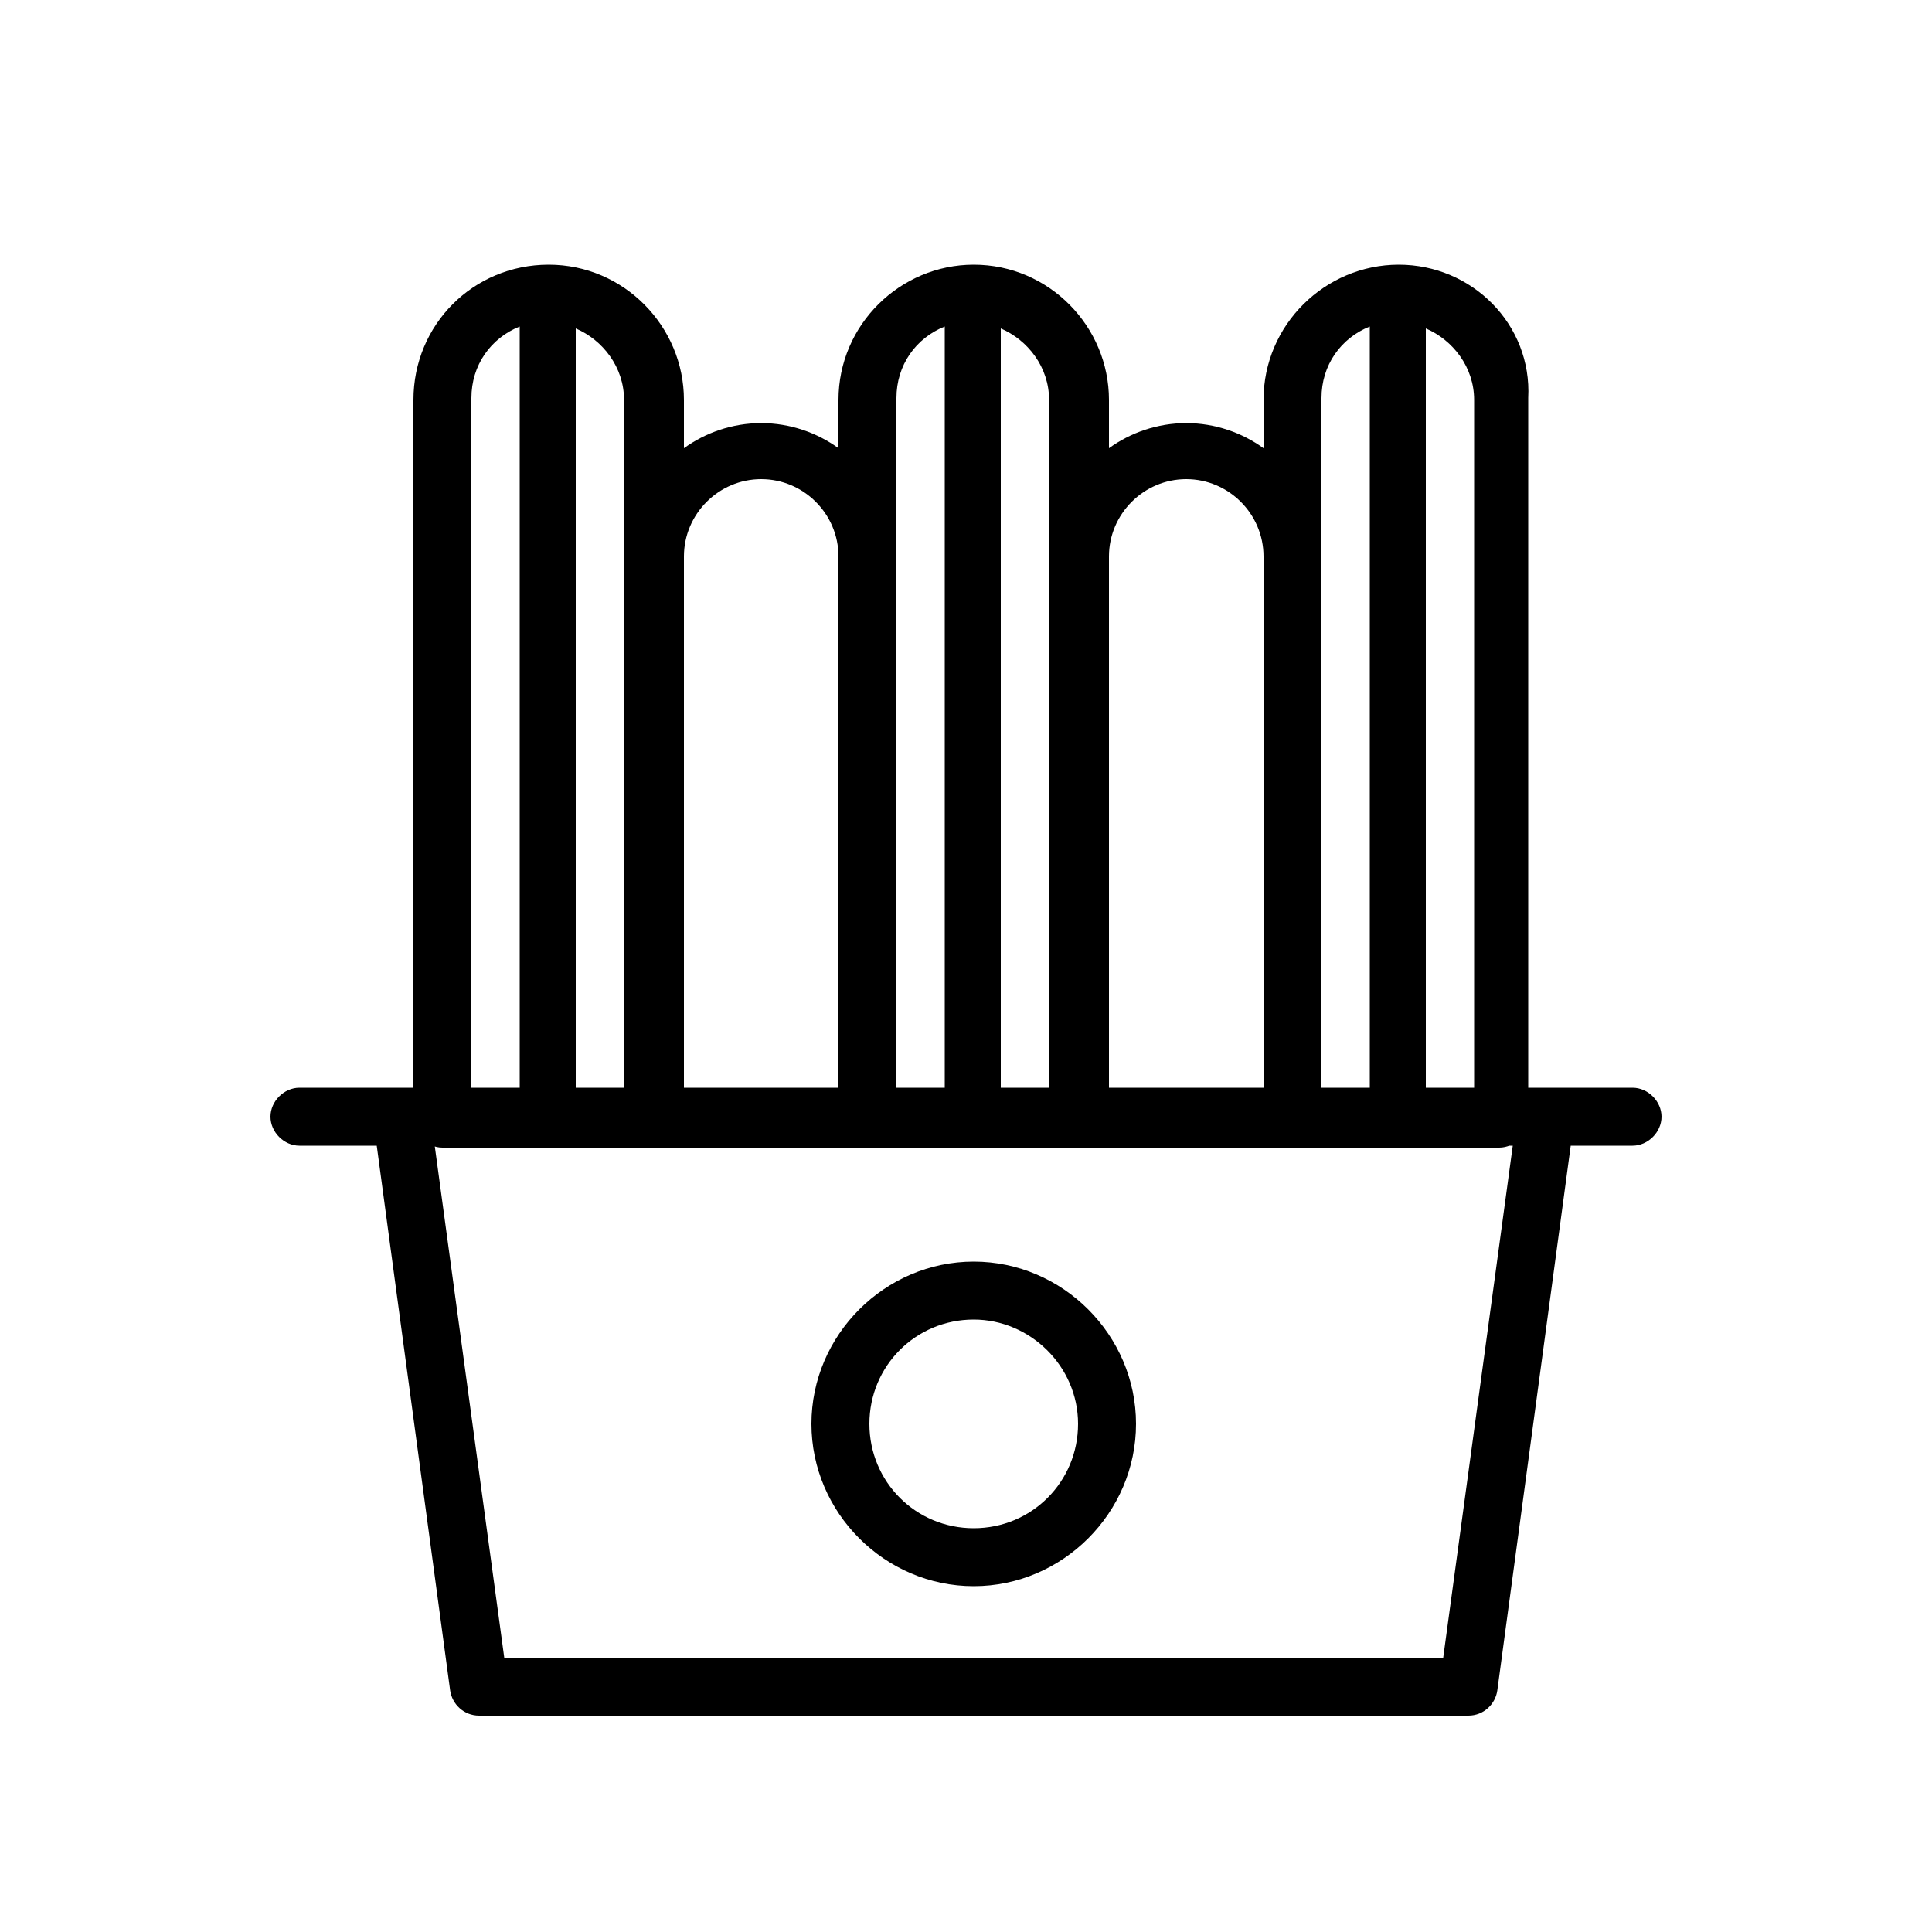 <?xml version="1.0" ?>
<!DOCTYPE svg  PUBLIC '-//W3C//DTD SVG 1.1//EN'  'http://www.w3.org/Graphics/SVG/1.1/DTD/svg11.dtd'>
<svg fill="#000000" width="800px" height="800px" viewBox="0 0 100 100" version="1.1" xml:space="preserve" xmlns="http://www.w3.org/2000/svg" xmlns:xlink="http://www.w3.org/1999/xlink">
<g id="_x31_"/>
<g id="_x32_"/>
<g id="_x33_"/>
<g id="_x34_"/>
<g id="_x35_"/>
<g id="_x36_"/>
<g id="_x37_"/>
<g id="_x38_"/>
<g id="_x39_"/>
<g id="_x31_0"/>
<g id="_x31_1"/>
<g id="_x31_2"/>
<g id="_x31_3"/>
<g id="_x31_4"/>
<g id="_x31_5"/>
<g id="_x31_6"/>
<g id="_x31_7"/>
<g id="_x31_8"/>
<g id="_x31_9"/>
<g id="_x32_0"/>
<g id="_x32_1"/>
<g id="_x32_2"/>
<g id="_x32_3">
<path d="M72.4,13.7c-3.8,0-7,3.1-7,7v2.5c-1.1-0.8-2.5-1.3-4-1.3s-2.9,0.5-4,1.3v-2.5c0-3.8-3.1-7-7-7c-3.8,0-7,3.1-7,7v2.5   c-1.1-0.8-2.5-1.3-4-1.3s-2.9,0.5-4,1.3v-2.5c0-3.8-3.1-7-7-7s-7,3.1-7,7v37.2c0,0.8,0.7,1.5,1.5,1.5h10.9c0.1,0,0.2,0,0.3,0   c0.1,0,0.2,0,0.3,0h9.8c0.1,0,0.2,0,0.3,0c0.1,0,0.2,0,0.3,0h10.9c0.1,0,0.2,0,0.3,0c0.1,0,0.2,0,0.3,0h9.8c0.1,0,0.2,0,0.3,0   c0.1,0,0.2,0,0.3,0h10.9c0.8,0,1.5-0.7,1.5-1.5V20.6C79.3,16.8,76.2,13.7,72.4,13.7z M24.4,20.6c0-1.7,1-3.1,2.5-3.7v39.4h-2.5   V20.6z M32.3,56.3h-2.5V17c1.4,0.6,2.5,2,2.5,3.7V56.3z M43.3,56.3h-7.9V28.8c0-2.2,1.8-4,4-4s4,1.8,4,4V56.3z M46.4,20.6   c0-1.7,1-3.1,2.5-3.7v39.4h-2.5V20.6z M54.3,56.3h-2.5V17c1.4,0.6,2.5,2,2.5,3.7V56.3z M65.3,56.3h-7.9V28.8c0-2.2,1.8-4,4-4   s4,1.8,4,4V56.3z M68.4,20.6c0-1.7,1-3.1,2.5-3.7v39.4h-2.5V20.6z M76.3,56.3h-2.5V17c1.4,0.6,2.5,2,2.5,3.7V56.3z M84.5,56.3H80   H20.8h-5.3c-0.8,0-1.5,0.7-1.5,1.5s0.7,1.5,1.5,1.5h4l3.8,28.2c0.1,0.7,0.7,1.3,1.5,1.3H76c0.8,0,1.4-0.6,1.5-1.3l3.8-28.2h3.2   c0.8,0,1.5-0.7,1.5-1.5S85.3,56.3,84.5,56.3z M74.7,85.8H26.1l-3.6-26.5h55.8L74.7,85.8z M50.4,82.1c-4.6,0-8.4-3.8-8.4-8.4   s3.8-8.4,8.4-8.4s8.4,3.8,8.4,8.4S55,82.1,50.4,82.1z M50.4,68.3c-3,0-5.4,2.4-5.4,5.4s2.4,5.4,5.4,5.4s5.4-2.4,5.4-5.4   S53.3,68.3,50.4,68.3z"/>
</g>
<g id="_x32_4"/>
</svg>
